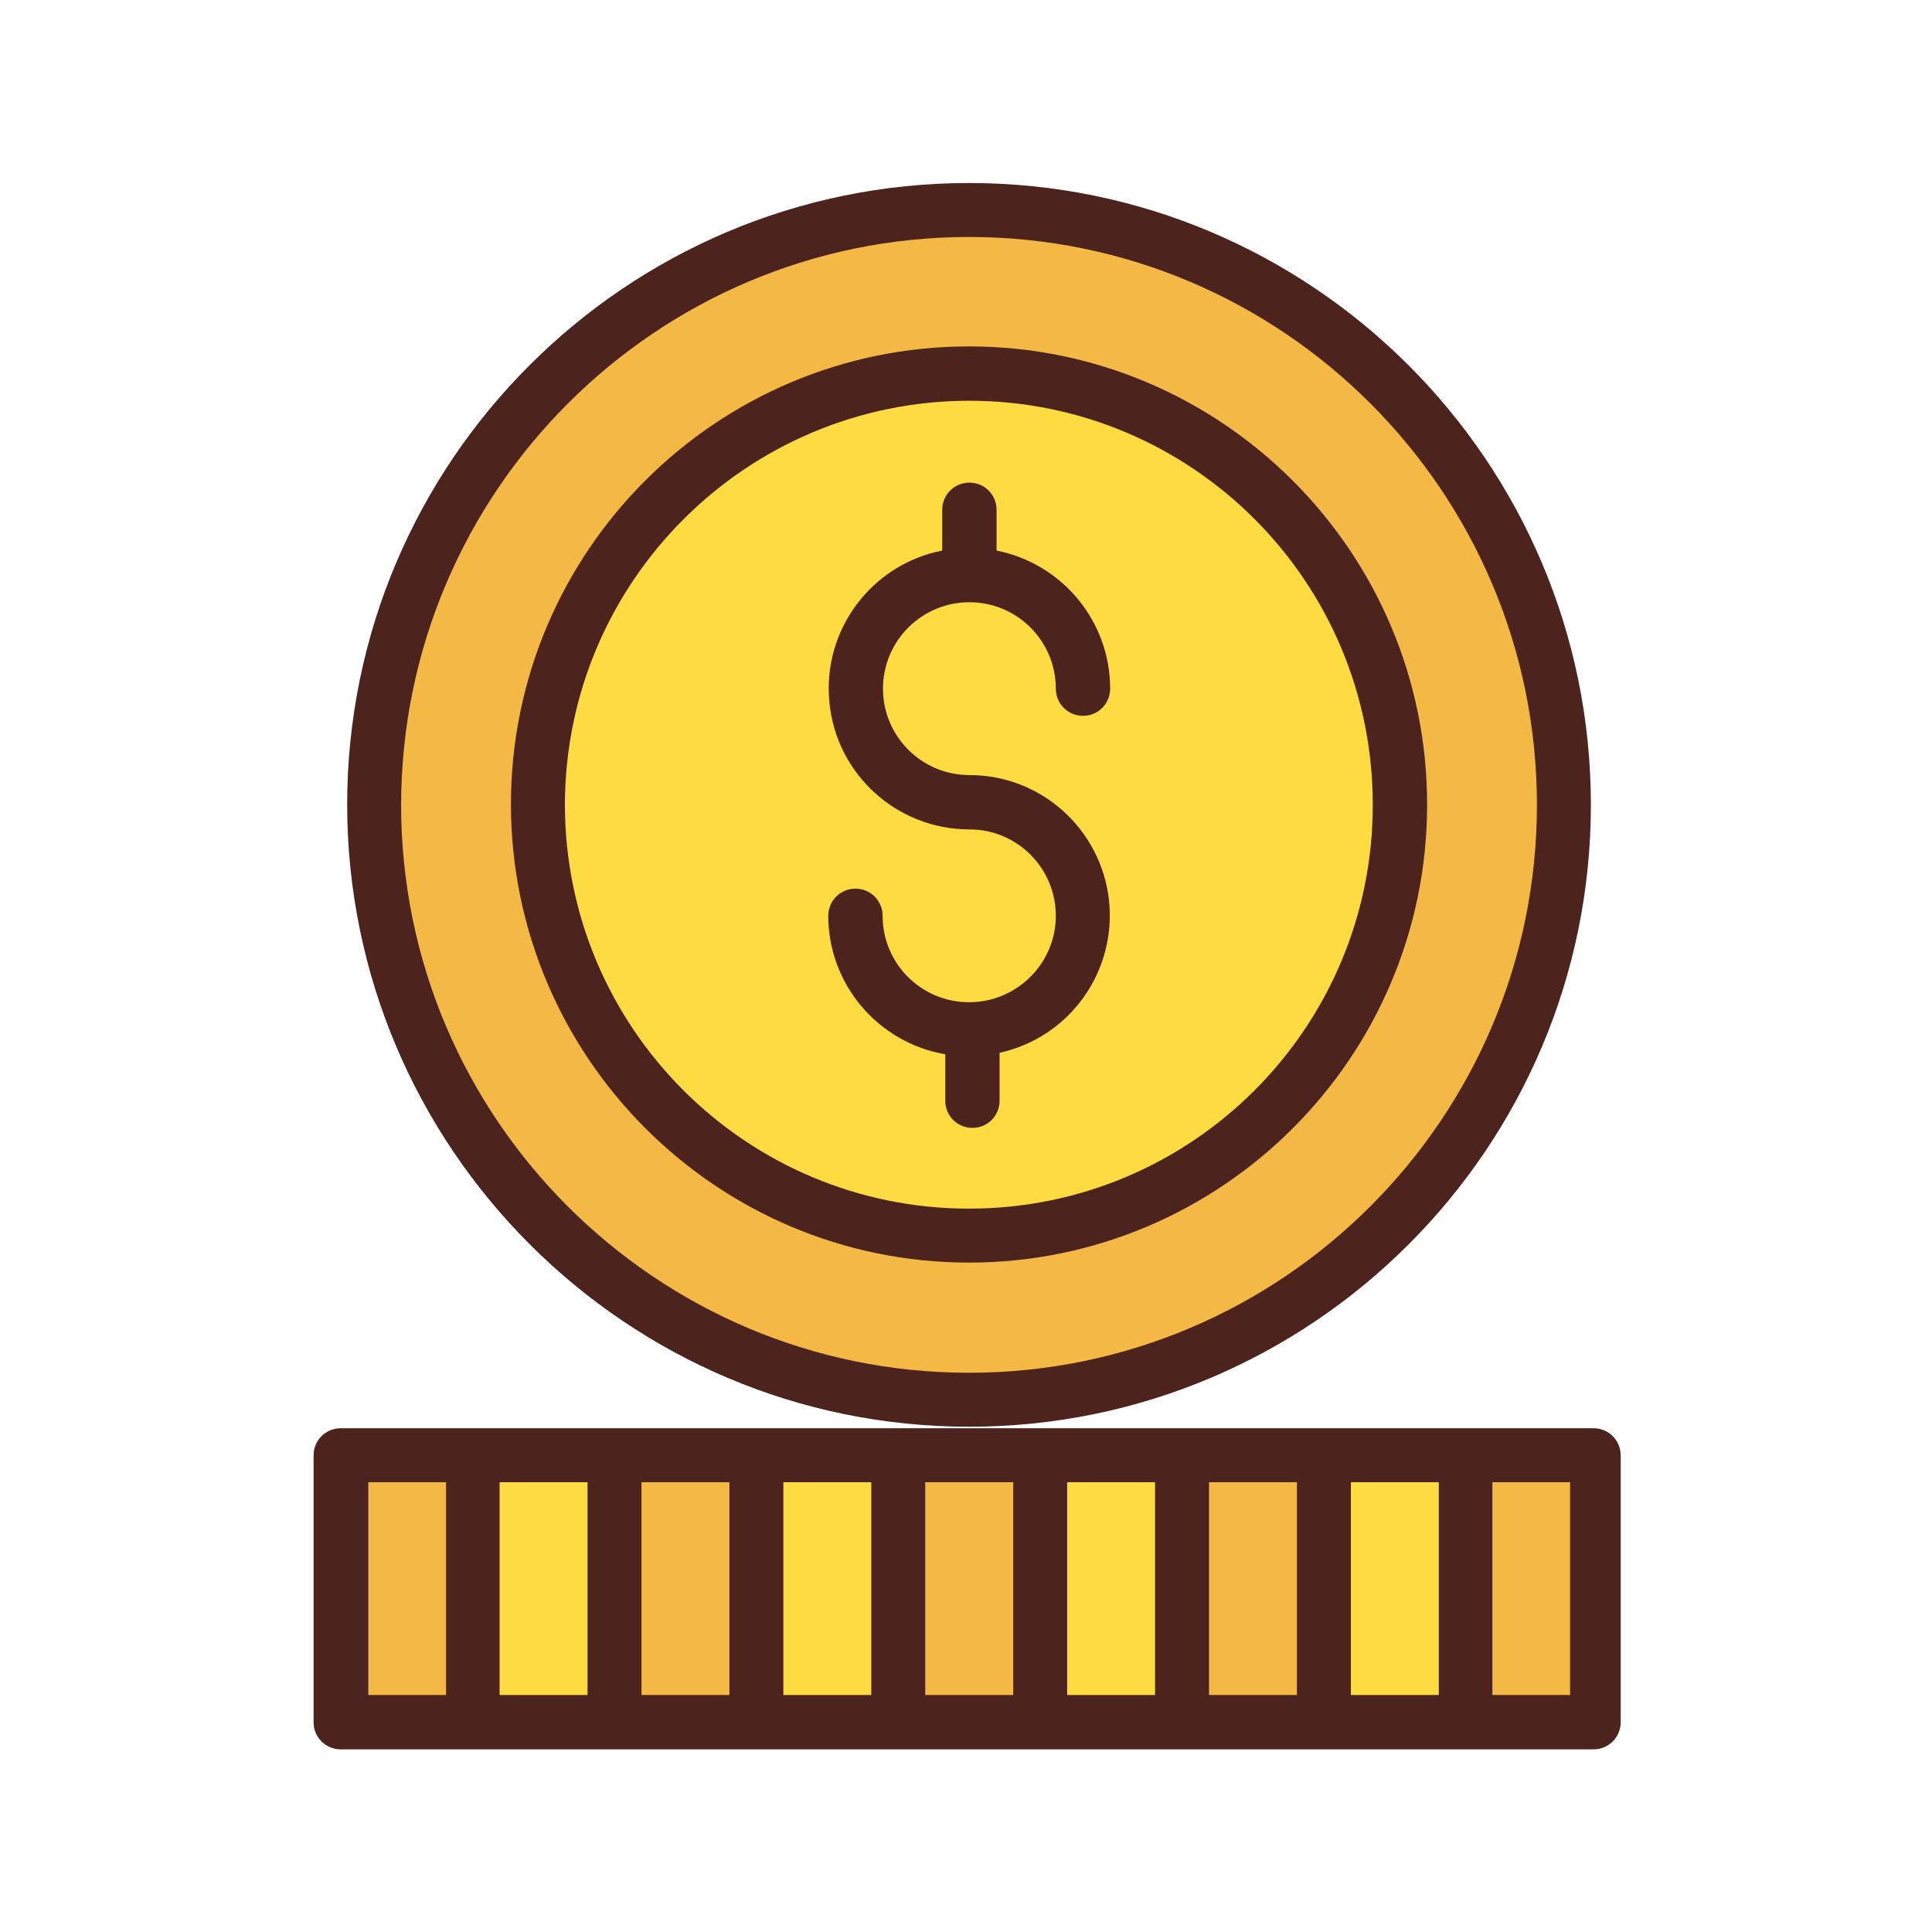 <?xml version="1.0" encoding="utf-8"?>
<!-- Generator: Adobe Illustrator 28.3.0, SVG Export Plug-In . SVG Version: 6.00 Build 0)  -->
<svg version="1.1" id="Layer_1" xmlns="http://www.w3.org/2000/svg" xmlns:xlink="http://www.w3.org/1999/xlink" x="0px" y="0px"
	 viewBox="0 0 512 512" style="enable-background:new 0 0 512 512;" xml:space="preserve">
<style type="text/css">
	.st0{fill:#F4B844;}
	.st1{fill:#FEDB41;}
	.st2{fill:#4C241D;}
</style>
<g>
	<path class="st0" d="M388.6,385.5H423v70.6h-34.4V385.5z"/>
	<path class="st1" d="M351,385.5h37.7v70.6H351V385.5z"/>
	<path class="st0" d="M256.8,55.7c87.1,0,157.6,70.6,157.6,157.6s-70.6,157.6-157.6,157.6S99.2,300.3,99.2,213.3
		S169.8,55.7,256.8,55.7z M371.1,213.3c0-63.1-51.1-114.2-114.2-114.2c-63.1,0-114.2,51.1-114.2,114.2s51.1,114.2,114.2,114.2
		C319.9,327.5,371,276.4,371.1,213.3z"/>
	<path class="st0" d="M313.3,385.5H351v70.6h-37.7V385.5z"/>
	<path class="st1" d="M256.8,99.1c63.1,0,114.2,51.1,114.2,114.2c0,63.1-51.1,114.2-114.2,114.2c-63.1,0-114.2-51.1-114.2-114.2
		C142.6,150.2,193.8,99.1,256.8,99.1z"/>
	<path class="st1" d="M275.7,385.5h37.7v70.6h-37.7V385.5z"/>
	<path class="st0" d="M238,385.5h37.7v70.6H238V385.5z"/>
	<path class="st1" d="M200.4,385.5H238v70.6h-37.7V385.5z"/>
	<path class="st0" d="M162.7,385.5h37.7v70.6h-37.7V385.5z"/>
	<path class="st1" d="M125,385.5h37.7v70.6H125V385.5z"/>
	<path class="st0" d="M90.7,385.5H125v70.6H90.7V385.5z"/>
	<g>
		<path class="st2" d="M256.8,265.6c-12.7,0-22.9-10.3-22.9-22.9c0-4-3.2-7.2-7.2-7.2c-4,0-7.2,3.2-7.2,7.2
			c0,18.1,13.1,33.6,31,36.7v12.3c0,4,3.2,7.2,7.2,7.2c4,0,7.2-3.2,7.2-7.2V279c18.6-4.1,31-21.5,29-40.4c-2.1-18.9-18-33.2-37-33.2
			c-12.7,0-22.9-10.3-22.9-22.9c0-12.7,10.3-22.9,22.9-22.9c12.7,0,22.9,10.3,22.9,22.9c0,4,3.2,7.2,7.2,7.2s7.2-3.2,7.2-7.2
			c0-17.8-12.6-33.1-30.1-36.6v-10.8c0-4-3.2-7.2-7.2-7.2c-4,0-7.2,3.2-7.2,7.2v10.8c-18.8,3.7-31.8,21.1-29.9,40.2
			c1.8,19.1,17.9,33.7,37.1,33.7c12.7,0,22.9,10.3,22.9,22.9C279.8,255.3,269.5,265.6,256.8,265.6z"/>
		<path class="st2" d="M256.8,378.1c90.9,0,164.8-73.9,164.8-164.8c0-90.9-73.9-164.8-164.8-164.8c-90.9,0-164.8,73.9-164.8,164.8
			C92.1,304.1,166,378.1,256.8,378.1z M256.8,62.8c83,0,150.5,67.5,150.5,150.5c0,83-67.5,150.5-150.5,150.5
			s-150.5-67.5-150.5-150.5C106.4,130.3,173.9,62.8,256.8,62.8z"/>
		<path class="st2" d="M256.8,334.6c66.9,0,121.4-54.4,121.4-121.4c0-66.9-54.4-121.4-121.4-121.4s-121.4,54.4-121.4,121.4
			C135.5,280.2,189.9,334.6,256.8,334.6z M256.8,106.2c59.1,0,107,47.9,107,107.1c0,59.1-47.9,107-107,107
			c-59.1,0-107-47.9-107.1-107C149.8,154.2,197.7,106.3,256.8,106.2z"/>
		<path class="st2" d="M429.5,385.7c0-4-3.2-7.2-7.2-7.2h-332c-4,0-7.2,3.2-7.2,7.2v70.7c0,4,3.2,7.2,7.2,7.2h332
			c4,0,7.2-3.2,7.2-7.2V385.7z M170,392.8h23.3v56.4H170V392.8z M155.7,449.2h-23.3v-56.4h23.3V449.2z M207.6,392.8h23.3v56.4h-23.3
			V392.8z M245.2,392.8h23.3v56.4h-23.3V392.8z M282.8,392.8h23.3v56.4h-23.3V392.8z M320.4,392.8h23.3v56.4h-23.3V392.8z
			 M358,392.8h23.3v56.4H358V392.8z M97.6,392.8h20.6v56.4H97.6V392.8z M416.1,449.2h-20.6v-56.4h20.6V449.2z"/>
	</g>
</g>
</svg>
